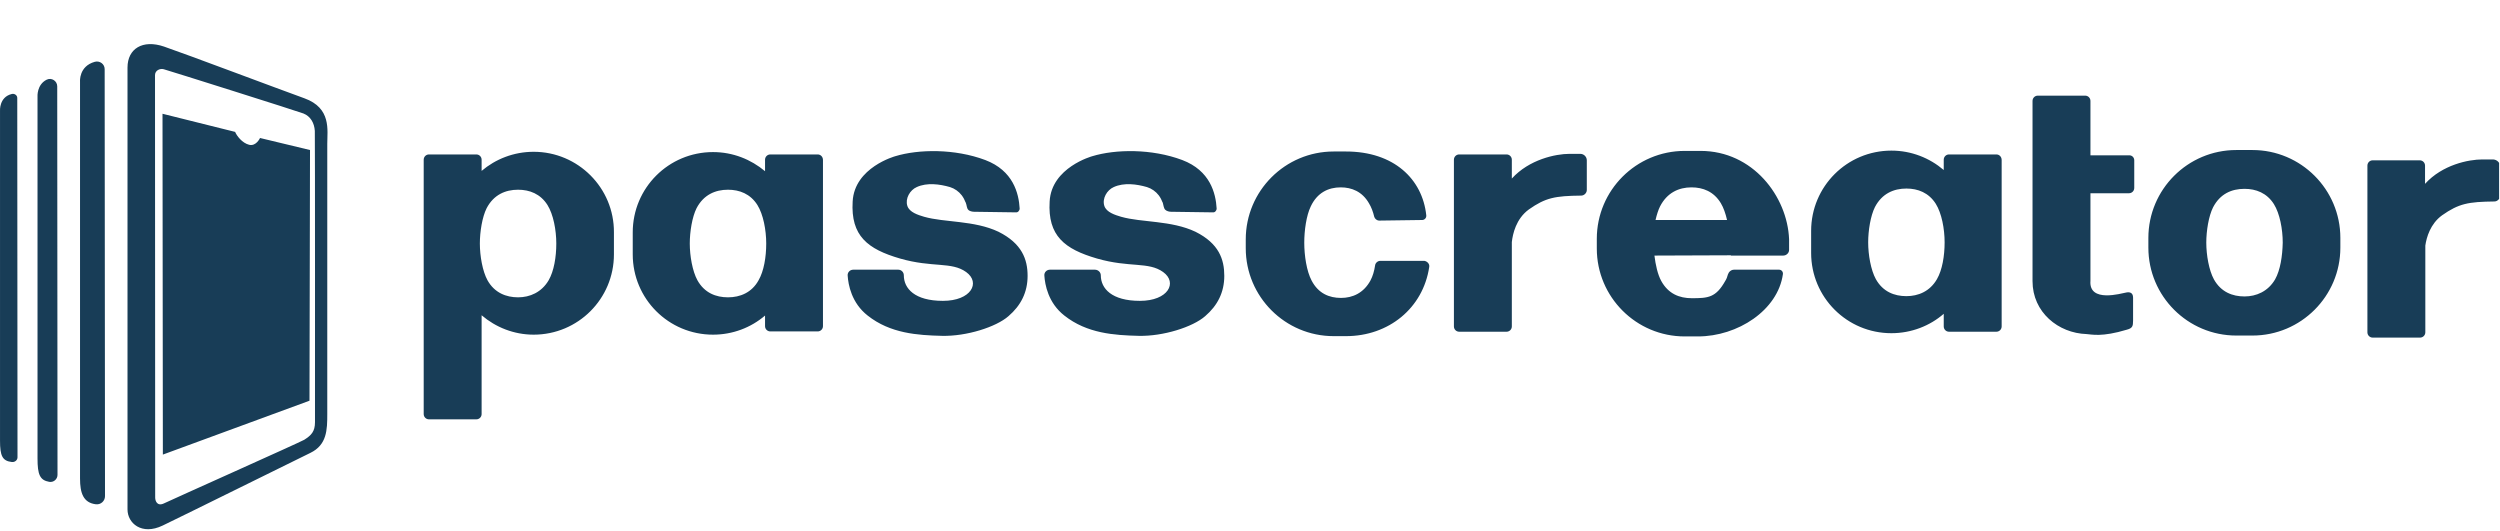 <svg width="739" height="157" viewBox="0 0 739 157" fill="none" xmlns="http://www.w3.org/2000/svg">
<g clip-path="url(#clip0_376_260)">
<path fill-rule="evenodd" clip-rule="evenodd" d="M90.381 132.058C90.381 129.802 90.416 31.906 90.32 30.324C90.155 27.613 88.86 25.23 86.361 24.237C84.572 23.526 39.814 9.33 37.801 8.779C36.465 8.413 34.765 9.206 34.765 10.851L34.826 158.418C34.826 159.637 35.554 161.587 37.922 160.429C40.291 159.271 85.505 138.96 86.649 138.227C89.076 136.67 90.381 135.37 90.381 132.058ZM94.65 34.797V129.257C94.65 134.749 94.535 140 88.781 142.804C84.161 145.055 44.767 164.649 37.431 168.188C30.095 171.728 25.205 167.335 25.205 162.575V8.192C25.205 1.602 30.462 -1.693 37.92 0.87C45.378 3.433 77.289 15.514 86.703 18.932C96.117 22.349 94.65 30.038 94.65 34.797ZM71.272 32.8L88.649 37.002L88.466 124.582L37.494 143.401L37.372 24.335L62.614 30.668C63.163 32.008 65.052 34.566 67.492 35.175C69.93 35.785 71.272 32.8 71.272 32.8ZM8.701 13.093V151.752C8.701 156.786 9.802 160.224 14.217 160.762C15.905 160.968 17.384 159.619 17.383 157.932L17.265 8.737C17.263 6.96 15.541 5.703 13.818 6.189C8.252 7.758 8.701 13.093 8.701 13.093ZM-19.113 23.31V138.48C-19.113 143.87 -18.304 145.597 -15.02 145.995C-13.969 146.122 -13.035 145.351 -13.036 144.365L-13.12 18.797C-13.12 17.877 -14.058 17.197 -15.016 17.427C-19.454 18.496 -19.113 23.31 -19.113 23.31ZM0.775 14.754L0.87 150.481C0.871 152.005 -0.499 153.188 -1.999 152.924C-5.252 152.351 -6.076 150.394 -6.076 144.763V18.354C-6.076 18.354 -6.383 14.194 -2.907 12.437C-1.22 11.584 0.775 12.862 0.775 14.754ZM241.704 45.651H227.712C226.843 45.651 226.147 46.347 226.147 47.216V50.605C221.976 47.129 216.674 44.956 210.764 44.956C197.641 44.956 187.038 55.559 187.038 68.683V75.201C187.038 88.324 197.641 98.927 210.764 98.927C216.587 98.927 221.976 96.841 226.147 93.278V96.407C226.147 97.276 226.843 97.971 227.712 97.971H241.704C242.573 97.971 243.269 97.276 243.269 96.407V47.303C243.269 46.347 242.573 45.651 241.704 45.651ZM215.197 87.89C211.633 87.89 208.244 86.586 206.158 82.849C204.681 80.155 203.898 75.635 203.898 71.985C203.898 68.509 204.594 64.163 205.897 61.556C207.983 57.558 211.46 56.081 215.197 56.081C218.586 56.081 221.802 57.297 223.888 60.6C225.626 63.381 226.495 67.987 226.495 71.985C226.495 75.983 225.8 80.155 224.235 82.849C222.236 86.499 218.76 87.89 215.197 87.89ZM590.125 45.651H576.133C575.264 45.651 574.569 46.347 574.569 47.216V50.258C570.397 46.694 565.008 44.522 559.099 44.522C545.975 44.522 535.372 55.125 535.372 68.248V74.766C535.372 87.89 545.975 98.493 559.099 98.493C565.008 98.493 570.484 96.32 574.569 92.757V96.494C574.569 97.363 575.264 98.058 576.133 98.058H590.125C590.995 98.058 591.69 97.363 591.69 96.494V47.303C591.69 46.347 590.995 45.651 590.125 45.651ZM563.531 87.542C559.968 87.542 556.578 86.238 554.492 82.501C553.015 79.807 552.233 75.288 552.233 71.638C552.233 68.161 552.928 63.816 554.232 61.208C556.318 57.211 559.794 55.733 563.531 55.733C566.92 55.733 570.136 56.95 572.222 60.252C573.96 63.033 574.829 67.64 574.829 71.638C574.829 75.635 574.134 79.807 572.57 82.501C570.484 86.151 567.007 87.542 563.531 87.542ZM630.886 47.39V55.559C630.886 56.428 630.191 57.124 629.322 57.124H617.937V83.023C617.415 89.628 627.236 86.673 628.366 86.499C629.409 86.238 630.538 86.412 630.538 87.977C630.538 89.802 630.538 93.017 630.538 94.755C630.538 96.407 630.365 97.015 628.713 97.45C621.239 99.709 618.284 98.84 616.807 98.753C608.463 98.493 600.815 92.322 600.815 83.11V29.834C600.815 28.965 601.511 28.27 602.38 28.27H616.372C617.241 28.27 617.937 28.965 617.937 29.834V45.912H629.235C630.191 45.825 630.886 46.521 630.886 47.39ZM157.749 44.869C151.839 44.869 146.451 47.042 142.366 50.518V47.216C142.366 46.347 141.671 45.651 140.802 45.651H126.809C125.94 45.651 125.245 46.347 125.245 47.216V122.393C125.245 123.262 125.94 123.957 126.809 123.957H140.802C141.671 123.957 142.366 123.262 142.366 122.393V93.191C146.538 96.754 151.926 98.927 157.749 98.927C170.873 98.927 181.476 88.324 181.476 75.201V68.683C181.563 55.559 170.873 44.869 157.749 44.869ZM162.182 82.849C160.096 86.412 156.619 87.89 153.143 87.89C149.667 87.89 146.19 86.586 144.104 82.849C142.627 80.155 141.845 75.635 141.845 71.985C141.845 68.509 142.54 64.163 143.844 61.556C145.93 57.558 149.406 56.081 153.143 56.081C156.533 56.081 159.748 57.297 161.834 60.6C163.572 63.381 164.441 67.987 164.441 71.985C164.441 75.983 163.746 80.155 162.182 82.849ZM665.824 44.348H661.044C646.704 44.348 635.058 55.994 635.058 70.334V73.202C635.058 87.542 646.704 99.188 661.044 99.188H665.824C680.164 99.188 691.81 87.542 691.81 73.202V70.334C691.81 55.994 680.164 44.348 665.824 44.348ZM672.516 82.588C670.43 86.151 666.954 87.629 663.477 87.629C659.914 87.629 656.524 86.325 654.439 82.588C652.961 79.894 652.179 75.375 652.179 71.724C652.179 68.248 652.874 63.903 654.178 61.295C656.264 57.297 659.653 55.82 663.477 55.82C666.867 55.82 670.082 57.037 672.168 60.339C673.906 63.12 674.775 67.727 674.775 71.724C674.689 75.635 674.08 79.807 672.516 82.588ZM422.476 78.938C420.651 91.105 410.483 99.362 397.881 99.362H394.231C379.891 99.362 368.245 87.716 368.245 73.376V70.768C368.245 56.428 379.891 44.782 394.231 44.782H397.881C412.047 44.782 420.478 52.952 421.607 63.642C421.694 64.424 421.086 65.032 420.391 65.032L407.702 65.206C407.007 65.206 406.398 64.685 406.224 64.076C405.877 62.599 405.355 61.208 404.66 60.078C402.661 56.602 399.532 55.385 396.317 55.385C392.666 55.385 389.364 56.95 387.452 61.035C386.148 63.729 385.54 68.161 385.54 71.724C385.54 75.548 386.235 80.155 387.713 82.936C389.711 86.76 392.927 88.064 396.404 88.064C399.88 88.064 403.096 86.586 405.095 82.936C405.79 81.632 406.224 80.155 406.485 78.416C406.572 77.721 407.267 77.113 407.963 77.113H421.086C421.955 77.287 422.65 78.069 422.476 78.938ZM502.694 44.609H498.001C483.661 44.609 472.015 56.255 472.015 70.595V73.463C472.015 87.803 483.661 99.449 498.001 99.449H501.912C513.645 99.449 525.551 91.714 527.029 81.024C527.116 80.329 526.594 79.72 525.899 79.72H512.602C511.733 79.72 511.038 80.329 510.777 81.111C510.603 81.806 510.342 82.501 509.995 83.023C507.213 87.977 504.954 88.15 500.087 88.15C496.437 88.15 493.134 86.847 491.048 83.023C490.005 81.111 489.397 78.33 489.049 75.549L511.646 75.462V75.549H527.116C528.072 75.549 528.854 74.766 528.854 73.897C528.854 73.723 528.854 73.636 528.854 73.549V70.681C528.333 58.08 518.164 44.609 502.694 44.609ZM489.397 64.945C489.745 63.468 490.179 62.077 490.701 61.035C492.786 56.95 496.263 55.385 500 55.385C503.389 55.385 506.605 56.602 508.691 60.078C509.473 61.382 510.081 63.12 510.516 65.032H489.397V64.945ZM303.758 81.545C303.758 86.412 301.759 90.323 298.109 93.452C294.458 96.668 285.681 99.449 278.467 99.275C271.253 99.101 263.171 98.579 256.479 93.278C251.699 89.541 250.743 84.153 250.569 81.458C250.482 80.502 251.264 79.72 252.22 79.72H265.517C266.473 79.72 267.169 80.502 267.169 81.371C267.169 85.282 270.384 88.933 278.728 88.933C287.071 88.933 289.939 83.544 285.594 80.415C281.248 77.287 275.686 79.199 266.039 76.418C256.479 73.636 251.438 69.725 252.046 59.557C252.568 49.475 264.648 46.173 264.648 46.173C271.514 44.087 282.204 43.913 291.243 47.303C299.499 50.431 301.15 57.124 301.411 61.643C301.411 62.251 300.89 62.86 300.281 62.773L287.94 62.599C287.419 62.599 286.55 62.425 286.202 61.99C285.767 61.556 285.767 60.6 285.507 59.992C285.507 59.905 285.507 59.905 285.42 59.818C285.159 59.123 284.811 58.427 284.29 57.732C283.421 56.602 282.204 55.733 280.814 55.298C277.772 54.429 274.035 53.908 270.993 55.298C268.994 56.168 267.516 58.688 268.212 60.861C268.82 62.773 271.427 63.555 273.165 64.076C279.249 65.815 288.027 65.119 295.154 68.509C302.106 71.985 303.758 76.678 303.758 81.545ZM361.9 81.545C361.9 86.412 359.901 90.323 356.251 93.452C352.601 96.668 343.823 99.449 336.61 99.275C329.396 99.101 321.313 98.579 314.621 93.278C309.841 89.541 308.885 84.153 308.712 81.458C308.625 80.502 309.407 79.72 310.363 79.72H323.66C324.616 79.72 325.398 80.502 325.398 81.371C325.398 85.282 328.614 88.933 336.957 88.933C345.301 88.933 348.169 83.544 343.823 80.415C339.478 77.287 333.915 79.199 324.268 76.418C314.708 73.636 309.668 69.725 310.276 59.557C310.797 49.475 322.878 46.173 322.878 46.173C329.744 44.087 340.434 43.913 349.472 47.303C357.729 50.431 359.38 57.124 359.641 61.643C359.641 62.251 359.119 62.86 358.511 62.773L346.17 62.599C345.648 62.599 344.866 62.425 344.432 61.99C343.997 61.556 343.91 60.6 343.736 59.992C343.736 59.905 343.736 59.905 343.649 59.818C343.389 59.123 343.041 58.427 342.519 57.732C341.65 56.602 340.434 55.733 339.043 55.298C336.001 54.429 332.264 53.908 329.222 55.298C327.223 56.168 325.746 58.688 326.441 60.861C327.05 62.773 329.657 63.555 331.395 64.076C337.479 65.815 346.257 65.119 353.383 68.509C360.336 71.985 361.9 76.678 361.9 81.545ZM469.06 47.39V56.168C469.06 57.037 468.278 57.819 467.409 57.819C459.674 57.906 456.893 58.427 451.939 61.904C448.115 64.685 447.159 69.204 446.898 71.551V96.494C446.898 97.363 446.203 98.058 445.334 98.058H431.341C430.472 98.058 429.777 97.363 429.777 96.494V47.216C429.777 46.347 430.472 45.651 431.341 45.651H445.334C446.203 45.651 446.898 46.347 446.898 47.216V52.778C452.026 47.129 459.848 45.478 463.932 45.478H467.148C468.191 45.478 469.06 46.347 469.06 47.39ZM739.002 49.128V57.906C739.002 58.775 738.22 59.557 737.351 59.557C729.616 59.644 726.834 60.165 721.881 63.642C718.404 66.162 717.274 70.16 716.927 72.594V98.232C716.927 99.101 716.231 99.796 715.362 99.796H701.37C700.501 99.796 699.806 99.101 699.806 98.232V48.954C699.806 48.085 700.501 47.39 701.37 47.39H715.275C716.145 47.39 716.84 48.085 716.84 48.954V54.343C721.968 48.693 729.702 47.129 733.787 47.129H737.003C738.133 47.216 739.002 48.085 739.002 49.128Z" fill="#183D57"/>
</g>
<g clip-path="url(#clip1_376_260)">
<path fill-rule="evenodd" clip-rule="evenodd" d="M93.112 124.778C93.112 122.87 93.142 40.034 93.061 38.696C92.92 36.402 91.819 34.386 89.694 33.546C88.173 32.944 50.113 20.932 48.401 20.465C47.265 20.156 45.82 20.826 45.82 22.219L45.872 147.083C45.872 148.114 46.491 149.765 48.505 148.785C50.518 147.805 88.966 130.619 89.939 129.998C92.003 128.681 93.112 127.581 93.112 124.778ZM96.742 42.481V122.409C96.742 127.056 96.645 131.499 91.752 133.871C87.824 135.776 54.325 152.356 48.087 155.35C41.849 158.345 37.691 154.628 37.691 150.6V19.969C37.691 14.393 42.161 11.604 48.503 13.773C54.845 15.942 81.98 26.165 89.985 29.056C97.99 31.948 96.742 38.453 96.742 42.481ZM76.863 40.791L91.64 44.347L91.484 118.452L48.141 134.377L48.037 33.628L69.501 38.987C69.968 40.121 71.575 42.285 73.649 42.8C75.722 43.316 76.863 40.791 76.863 40.791ZM23.656 24.116V141.443C23.656 145.702 24.593 148.611 28.348 149.067C29.783 149.241 31.041 148.1 31.039 146.672L30.939 20.43C30.937 18.926 29.473 17.863 28.007 18.274C23.275 19.601 23.656 24.116 23.656 24.116ZM0.005 32.761V130.213C0.005 134.774 0.693 136.235 3.486 136.571C4.38 136.679 5.174 136.027 5.173 135.192L5.102 28.942C5.102 28.164 4.304 27.588 3.489 27.783C-0.285 28.687 0.005 32.761 0.005 32.761ZM16.917 25.522L16.998 140.367C16.998 141.656 15.833 142.658 14.558 142.435C11.792 141.95 11.091 140.294 11.091 135.529V28.568C11.091 28.568 10.83 25.047 13.786 23.561C15.22 22.839 16.916 23.921 16.917 25.522ZM221.789 51.665H209.89C209.151 51.665 208.56 52.254 208.56 52.989V55.857C205.013 52.916 200.504 51.077 195.479 51.077C184.32 51.077 175.304 60.049 175.304 71.153V76.669C175.304 87.773 184.32 96.745 195.479 96.745C200.431 96.745 205.013 94.98 208.56 91.965V94.612C208.56 95.347 209.151 95.936 209.89 95.936H221.789C222.528 95.936 223.119 95.347 223.119 94.612V53.062C223.119 52.254 222.528 51.665 221.789 51.665ZM199.248 87.405C196.218 87.405 193.336 86.302 191.562 83.14C190.306 80.86 189.641 77.036 189.641 73.948C189.641 71.006 190.232 67.329 191.341 65.123C193.114 61.74 196.07 60.49 199.248 60.49C202.13 60.49 204.865 61.52 206.638 64.314C208.116 66.667 208.856 70.565 208.856 73.948C208.856 77.33 208.264 80.86 206.934 83.14C205.234 86.229 202.278 87.405 199.248 87.405ZM518.065 51.665H506.167C505.428 51.665 504.836 52.254 504.836 52.989V55.563C501.289 52.548 496.707 50.709 491.682 50.709C480.522 50.709 471.506 59.681 471.506 70.785V76.301C471.506 87.405 480.522 96.377 491.682 96.377C496.707 96.377 501.363 94.539 504.836 91.523V94.686C504.836 95.421 505.428 96.009 506.167 96.009H518.065C518.804 96.009 519.395 95.421 519.395 94.686V53.062C519.395 52.254 518.804 51.665 518.065 51.665ZM495.451 87.111C492.421 87.111 489.539 86.008 487.765 82.846C486.509 80.566 485.843 76.742 485.843 73.653C485.843 70.712 486.435 67.035 487.543 64.829C489.317 61.446 492.273 60.196 495.451 60.196C498.333 60.196 501.067 61.225 502.841 64.02C504.319 66.373 505.058 70.271 505.058 73.653C505.058 77.036 504.467 80.566 503.137 82.846C501.363 85.934 498.407 87.111 495.451 87.111ZM552.726 53.136V60.049C552.726 60.784 552.134 61.372 551.395 61.372H541.714V83.287C541.271 88.876 549.622 86.376 550.582 86.229C551.469 86.008 552.43 86.155 552.43 87.479C552.43 89.023 552.43 91.744 552.43 93.215C552.43 94.612 552.282 95.127 550.878 95.495C544.522 97.407 542.01 96.671 540.753 96.598C533.659 96.377 527.155 91.156 527.155 83.361V38.281C527.155 37.546 527.746 36.958 528.485 36.958H540.384C541.123 36.958 541.714 37.546 541.714 38.281V51.886H551.321C552.134 51.812 552.726 52.401 552.726 53.136ZM150.398 51.003C145.373 51.003 140.791 52.842 137.318 55.783V52.989C137.318 52.254 136.726 51.665 135.987 51.665H124.089C123.35 51.665 122.759 52.254 122.759 52.989V116.6C122.759 117.336 123.35 117.924 124.089 117.924H135.987C136.726 117.924 137.318 117.336 137.318 116.6V91.891C140.865 94.906 145.447 96.745 150.398 96.745C161.558 96.745 170.574 87.773 170.574 76.669V71.153C170.648 60.049 161.558 51.003 150.398 51.003ZM154.167 83.14C152.394 86.155 149.438 87.405 146.482 87.405C143.525 87.405 140.569 86.302 138.796 83.14C137.539 80.86 136.874 77.036 136.874 73.948C136.874 71.006 137.465 67.329 138.574 65.123C140.348 61.74 143.304 60.49 146.482 60.49C149.364 60.49 152.098 61.52 153.872 64.314C155.35 66.667 156.089 70.565 156.089 73.948C156.089 77.33 155.498 80.86 154.167 83.14ZM582.434 50.562H578.37C566.176 50.562 556.273 60.416 556.273 72.55V74.977C556.273 87.111 566.176 96.965 578.37 96.965H582.434C594.628 96.965 604.531 87.111 604.531 74.977V72.55C604.531 60.416 594.628 50.562 582.434 50.562ZM588.125 82.919C586.351 85.934 583.395 87.185 580.439 87.185C577.409 87.185 574.527 86.082 572.753 82.919C571.497 80.64 570.832 76.816 570.832 73.727C570.832 70.785 571.423 67.109 572.532 64.902C574.305 61.52 577.187 60.269 580.439 60.269C583.321 60.269 586.056 61.299 587.829 64.093C589.307 66.447 590.046 70.344 590.046 73.727C589.973 77.036 589.455 80.566 588.125 82.919ZM375.506 79.831C373.955 90.126 365.308 97.112 354.592 97.112H351.488C339.294 97.112 329.391 87.258 329.391 75.124V72.918C329.391 60.784 339.294 50.93 351.488 50.93H354.592C366.638 50.93 373.807 57.843 374.767 66.888C374.841 67.55 374.324 68.064 373.733 68.064L362.943 68.212C362.352 68.212 361.834 67.77 361.687 67.256C361.391 66.005 360.948 64.829 360.356 63.873C358.657 60.931 355.996 59.902 353.262 59.902C350.158 59.902 347.349 61.225 345.724 64.682C344.615 66.961 344.098 70.712 344.098 73.727C344.098 76.963 344.689 80.86 345.945 83.213C347.645 86.449 350.38 87.552 353.336 87.552C356.292 87.552 359.026 86.302 360.726 83.213C361.317 82.111 361.687 80.86 361.908 79.389C361.982 78.801 362.573 78.286 363.165 78.286H374.324C375.063 78.433 375.654 79.095 375.506 79.831ZM443.719 50.783H439.728C427.534 50.783 417.631 60.637 417.631 72.771V75.198C417.631 87.332 427.534 97.186 439.728 97.186H443.054C453.031 97.186 463.155 90.641 464.412 81.596C464.486 81.007 464.042 80.493 463.451 80.493H452.144C451.405 80.493 450.814 81.007 450.592 81.669C450.444 82.257 450.222 82.846 449.927 83.287C447.562 87.479 445.64 87.626 441.502 87.626C438.398 87.626 435.59 86.523 433.816 83.287C432.929 81.669 432.412 79.316 432.116 76.963L451.331 76.889V76.963H464.486C465.298 76.963 465.964 76.301 465.964 75.566C465.964 75.418 465.964 75.345 465.964 75.271V72.844C465.52 62.181 456.874 50.783 443.719 50.783ZM432.412 67.991C432.707 66.741 433.077 65.564 433.52 64.682C435.294 61.225 438.25 59.902 441.428 59.902C444.31 59.902 447.044 60.931 448.818 63.873C449.483 64.976 450.001 66.447 450.37 68.064H432.412V67.991ZM274.555 82.037C274.555 86.155 272.855 89.464 269.751 92.112C266.648 94.833 259.183 97.186 253.049 97.039C246.916 96.892 240.043 96.451 234.352 91.965C230.287 88.802 229.474 84.243 229.327 81.963C229.253 81.154 229.918 80.493 230.731 80.493H242.038C242.851 80.493 243.442 81.154 243.442 81.89C243.442 85.199 246.176 88.288 253.271 88.288C260.366 88.288 262.805 83.728 259.109 81.081C255.414 78.433 250.685 80.051 242.481 77.698C234.352 75.345 230.066 72.036 230.583 63.431C231.026 54.901 241.299 52.106 241.299 52.106C247.137 50.342 256.227 50.194 263.913 53.062C270.934 55.71 272.338 61.373 272.56 65.197C272.56 65.711 272.116 66.226 271.599 66.153L261.105 66.005C260.661 66.005 259.922 65.858 259.627 65.491C259.257 65.123 259.257 64.314 259.036 63.799C259.036 63.726 259.036 63.726 258.962 63.652C258.74 63.064 258.444 62.475 258.001 61.887C257.262 60.931 256.227 60.196 255.045 59.828C252.458 59.093 249.28 58.651 246.694 59.828C244.994 60.563 243.738 62.696 244.329 64.535C244.846 66.153 247.063 66.814 248.541 67.256C253.715 68.726 261.179 68.138 267.239 71.006C273.151 73.948 274.555 77.919 274.555 82.037ZM323.996 82.037C323.996 86.155 322.296 89.464 319.193 92.112C316.089 94.833 308.624 97.186 302.49 97.039C296.357 96.892 289.484 96.451 283.793 91.965C279.728 88.802 278.915 84.243 278.768 81.963C278.694 81.154 279.359 80.493 280.172 80.493H291.479C292.292 80.493 292.957 81.154 292.957 81.89C292.957 85.199 295.691 88.288 302.786 88.288C309.881 88.288 312.32 83.728 308.624 81.081C304.929 78.433 300.199 80.051 291.996 77.698C283.867 75.345 279.581 72.036 280.098 63.431C280.541 54.901 290.814 52.106 290.814 52.106C296.652 50.342 305.742 50.194 313.428 53.062C320.449 55.71 321.853 61.373 322.075 65.197C322.075 65.711 321.631 66.226 321.114 66.153L310.62 66.005C310.176 66.005 309.511 65.858 309.142 65.491C308.772 65.123 308.698 64.314 308.55 63.799C308.55 63.726 308.55 63.726 308.477 63.652C308.255 63.064 307.959 62.475 307.516 61.887C306.777 60.931 305.742 60.196 304.56 59.828C301.973 59.093 298.795 58.651 296.209 59.828C294.509 60.563 293.253 62.696 293.844 64.535C294.361 66.153 296.578 66.814 298.056 67.256C303.229 68.726 310.694 68.138 316.754 71.006C322.666 73.948 323.996 77.919 323.996 82.037ZM415.118 53.136V60.563C415.118 61.299 414.453 61.961 413.714 61.961C407.137 62.034 404.772 62.475 400.56 65.417C397.308 67.77 396.495 71.594 396.273 73.58V94.686C396.273 95.421 395.682 96.009 394.943 96.009H383.045C382.306 96.009 381.714 95.421 381.714 94.686V52.989C381.714 52.254 382.306 51.665 383.045 51.665H394.943C395.682 51.665 396.273 52.254 396.273 52.989V57.696C400.633 52.916 407.285 51.518 410.758 51.518H413.493C414.379 51.518 415.118 52.254 415.118 53.136ZM644.661 54.607V62.034C644.661 62.77 643.996 63.431 643.257 63.431C636.679 63.505 634.314 63.946 630.102 66.888C627.146 69.02 626.185 72.403 625.889 74.462V96.156C625.889 96.892 625.298 97.48 624.559 97.48H612.661C611.922 97.48 611.331 96.892 611.331 96.156V54.46C611.331 53.724 611.922 53.136 612.661 53.136H624.485C625.224 53.136 625.815 53.724 625.815 54.46V59.019C630.176 54.239 636.753 52.916 640.227 52.916H642.961C643.922 52.989 644.661 53.724 644.661 54.607Z" fill="#183D57"/>
</g>
<defs>
<clipPath id="clip0_376_260">
<rect width="630.096" height="124.281" fill="white" transform="translate(108.639)"/>
</clipPath>
<clipPath id="clip1_376_260">
<rect width="108.637" height="143.401" fill="white" transform="translate(0 13.037)"/>
</clipPath>
</defs>
</svg>
